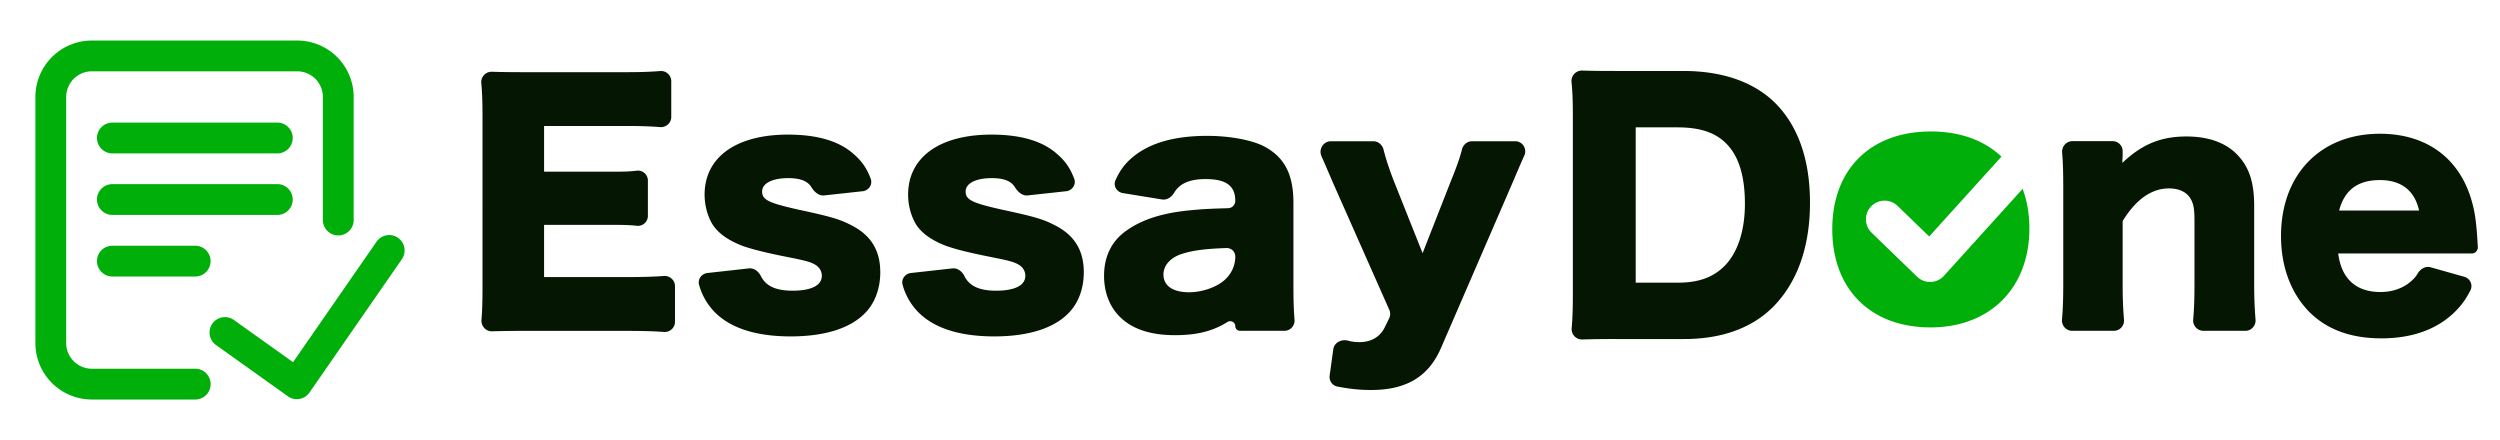 <svg xmlns="http://www.w3.org/2000/svg" width="250" height="44" fill="none"><path fill="#00AF0A" fill-rule="evenodd" d="M3.54 9.696a5.644 5.644 0 0 1 5.646-5.641h20.535a5.644 5.644 0 0 1 5.647 5.64v12.308a1.54 1.54 0 0 1-3.08 0V9.696a2.565 2.565 0 0 0-2.567-2.564H9.186A2.565 2.565 0 0 0 6.62 9.696V34.31a2.565 2.565 0 0 0 2.567 2.564h10.268a1.54 1.54 0 1 1 0 3.077H9.186a5.644 5.644 0 0 1-5.647-5.64V9.695Z" clip-rule="evenodd"/><path fill="#00AF0A" fill-rule="evenodd" d="M9.697 26.112c0-.85.69-1.539 1.54-1.539h8.214a1.54 1.54 0 1 1 0 3.077h-8.213a1.54 1.54 0 0 1-1.54-1.538ZM9.697 19.952c0-.85.69-1.538 1.54-1.538h16.428a1.54 1.54 0 1 1 0 3.077H11.238a1.54 1.54 0 0 1-1.54-1.539ZM9.697 13.8c0-.85.69-1.538 1.54-1.538h16.428a1.54 1.54 0 1 1 0 3.077H11.238a1.54 1.54 0 0 1-1.54-1.538ZM39.798 23.78c.7.484.874 1.442.39 2.14l-9.24 13.334a1.541 1.541 0 0 1-2.162.376l-7.187-5.128a1.537 1.537 0 0 1-.358-2.146 1.541 1.541 0 0 1 2.148-.358l5.916 4.221 8.35-12.05a1.541 1.541 0 0 1 2.143-.389Z" clip-rule="evenodd"/><path fill="#051602" d="M247.784 24.724c0 .334-.258.622-.592.622h-13.369c.311 2.519 1.772 3.856 4.229 3.856 1.243 0 2.332-.404 3.14-1.15.243-.227.419-.429.566-.684.272-.47.784-.785 1.307-.638l3.361.947c.585.165.895.814.618 1.355-.477.935-.904 1.503-1.561 2.16-1.772 1.741-4.26 2.643-7.338 2.643-3.047 0-5.441-.87-7.214-2.643-1.834-1.866-2.829-4.509-2.829-7.587 0-6.157 3.949-10.23 9.888-10.23 4.85 0 8.239 2.643 9.328 7.276.249.995.373 2.301.466 4.073Zm-13.868-3.669h7.991c-.435-1.99-1.772-3.047-3.917-3.047-2.208 0-3.545.995-4.074 3.047ZM212.401 31.966a1.022 1.022 0 0 1-1.009 1.116h-4.179c-.602 0-1.066-.529-1.014-1.129.093-1.058.127-2.142.127-3.566V18.81c0-1.504-.03-2.596-.113-3.542-.053-.61.414-1.153 1.026-1.153h4.026a1 1 0 0 1 1 1v.306c0 .186-.031.653-.031.87 1.959-1.865 3.856-2.643 6.405-2.643 2.146 0 3.856.591 5.007 1.742 1.243 1.244 1.772 2.767 1.772 5.223v7.805c0 1.313.049 2.495.136 3.544.05.597-.414 1.12-1.013 1.12h-4.209a1.029 1.029 0 0 1-1.013-1.126c.095-1.076.129-2.16.129-3.569v-6.374c0-1.244-.124-1.773-.498-2.301-.404-.56-1.119-.87-2.052-.87-1.741 0-3.296 1.088-4.633 3.264v6.281c0 1.349.036 2.428.136 3.579ZM138.915 31.832c.129-.265.135-.574.016-.844l-5.626-12.696c-.567-1.317-.915-2.126-1.16-2.68-.303-.687.191-1.487.941-1.487h4.244c.493 0 .91.36 1.026.838.211.87.559 1.927 1.043 3.173l2.861 7.183 2.767-7.058c.647-1.595.968-2.503 1.167-3.31.116-.474.526-.826 1.013-.826h4.314c.737 0 1.216.767.909 1.437-.272.592-.533 1.205-1.184 2.73l-7.121 16.448c-1.243 2.923-3.482 4.26-7.027 4.26-1.113 0-2.102-.102-3.353-.342a.98.98 0 0 1-.78-1.103l.364-2.629c.094-.683.83-1.04 1.494-.856.375.103.723.142 1.125.142 1.181 0 2.052-.529 2.518-1.462l.449-.918ZM122.812 20.82a.737.737 0 0 0 .716-.735c0-1.493-.902-2.177-2.954-2.177-1.599 0-2.596.422-3.168 1.378-.256.429-.713.739-1.207.659l-3.911-.635c-.611-.1-.993-.727-.739-1.29.527-1.17 1.167-1.935 2.184-2.662 1.679-1.181 3.98-1.772 6.997-1.772 2.301 0 4.539.435 5.752 1.088 1.99 1.088 2.861 2.799 2.861 5.597v8.396c0 1.375.032 2.342.11 3.303a1.023 1.023 0 0 1-1.01 1.112H124a.472.472 0 0 1-.472-.472c0-.392-.454-.618-.786-.41-1.495.935-3.079 1.317-5.246 1.317-2.363 0-4.136-.56-5.38-1.71-1.119-1.026-1.71-2.518-1.71-4.229 0-1.959.778-3.513 2.27-4.54 1.586-1.119 3.669-1.772 6.468-2.02 1.074-.11 1.929-.148 3.668-.198Zm.716 4.83a.845.845 0 0 0-.871-.846c-2.193.076-3.375.238-4.508.598-1.12.373-1.804 1.15-1.804 2.052 0 1.12.933 1.772 2.55 1.772 1.275 0 2.674-.466 3.514-1.181.715-.622 1.119-1.462 1.119-2.395ZM90.263 28.49c-.164-.566.247-1.124.833-1.19l4.146-.46c.518-.057.97.307 1.203.774.498 1.002 1.507 1.456 3.167 1.456 1.865 0 2.922-.528 2.922-1.492 0-.467-.248-.87-.684-1.12-.435-.248-.839-.373-2.55-.715-2.363-.466-3.575-.777-4.601-1.12-1.493-.559-2.519-1.274-3.11-2.207-.497-.84-.777-1.897-.777-2.954 0-3.731 3.14-6.001 8.333-6.001 2.954 0 5.162.653 6.623 1.99.778.684 1.252 1.367 1.653 2.417.221.58-.195 1.189-.811 1.256l-3.841.418c-.544.06-.992-.36-1.28-.826-.383-.62-1.121-.902-2.313-.902-1.617 0-2.612.529-2.612 1.337 0 .84.653 1.15 3.732 1.835 3.047.653 4.011.933 5.099 1.492 2.021.995 2.985 2.519 2.985 4.758 0 1.648-.56 3.14-1.586 4.135-1.492 1.493-4.042 2.27-7.37 2.27-3.917 0-6.684-1.057-8.177-3.11a6.21 6.21 0 0 1-.984-2.04ZM69.911 28.49c-.164-.566.248-1.124.834-1.19l4.145-.46c.519-.057.97.307 1.203.774.499 1.002 1.507 1.456 3.167 1.456 1.866 0 2.923-.528 2.923-1.492 0-.467-.249-.87-.684-1.12-.436-.248-.84-.373-2.55-.715-2.363-.466-3.576-.777-4.602-1.12-1.492-.559-2.519-1.274-3.11-2.207-.497-.84-.777-1.897-.777-2.954 0-3.731 3.14-6.001 8.334-6.001 2.954 0 5.161.653 6.623 1.99.778.684 1.252 1.367 1.652 2.417.221.58-.194 1.189-.81 1.256l-3.841.418c-.544.06-.993-.36-1.28-.826-.384-.62-1.122-.902-2.313-.902-1.617 0-2.612.529-2.612 1.337 0 .84.653 1.15 3.731 1.835 3.047.653 4.011.933 5.1 1.492 2.02.995 2.984 2.519 2.984 4.758 0 1.648-.56 3.14-1.585 4.135-1.493 1.493-4.043 2.27-7.37 2.27-3.917 0-6.685-1.057-8.177-3.11a6.208 6.208 0 0 1-.985-2.04ZM66.381 27.598c.596-.045 1.118.418 1.118 1.016v3.569c0 .598-.522 1.06-1.118 1.013-.973-.076-2.092-.108-4.013-.108h-9.794c-1.6 0-2.516.014-3.355.043-.63.021-1.127-.53-1.073-1.158.077-.88.105-1.876.105-3.331V11.664c0-1.4-.032-2.357-.122-3.36a1.034 1.034 0 0 1 1.06-1.129c.821.029 1.75.043 3.385.043h9.919c1.552 0 2.535-.034 3.526-.113a1.019 1.019 0 0 1 1.107 1.007V11.7c0 .595-.517 1.056-1.11 1.01-.991-.08-2-.113-3.524-.113h-8.084v4.571h6.716c1.521 0 1.776-.017 2.565-.102a.993.993 0 0 1 1.1.99v3.535a.995.995 0 0 1-1.106.988c-.617-.066-1.115-.094-2.559-.094h-6.716v5.224h8.022c1.72 0 2.914-.033 3.951-.11Z"/><path fill="#00AF0A" fill-rule="evenodd" d="M193.052 32.74c-6.003 0-9.825-3.823-9.825-9.826 0-5.973 3.822-9.766 9.855-9.766 2.943 0 5.36.903 7.063 2.514l-7.225 7.986-3.163-3.058a1.866 1.866 0 1 0-2.595 2.683l4.55 4.4a1.866 1.866 0 0 0 2.681-.09l7.869-8.697c.442 1.177.676 2.508.676 3.969 0 5.943-3.943 9.885-9.886 9.885Z" clip-rule="evenodd"/><path fill="#051602" d="M157.285 29.297v-17.56c0-1.56-.032-2.549-.131-3.524a1.046 1.046 0 0 1 1.066-1.158c.802.028 1.739.042 3.478.042h6.635c3.904 0 7.047 1.096 9.174 3.19 2.318 2.32 3.492 5.703 3.492 9.988 0 4.414-1.27 7.959-3.682 10.407-2.127 2.127-5.143 3.222-8.921 3.222h-6.698a95.81 95.81 0 0 0-3.468.045 1.041 1.041 0 0 1-1.063-1.141c.086-.947.118-1.94.118-3.511Zm6.286-1.031h4.254c2.063 0 3.523-.548 4.666-1.708 1.302-1.353 2-3.512 2-6.186 0-2.739-.603-4.736-1.841-5.993-1.111-1.128-2.635-1.643-4.921-1.643h-4.158v15.53Z"/></svg>